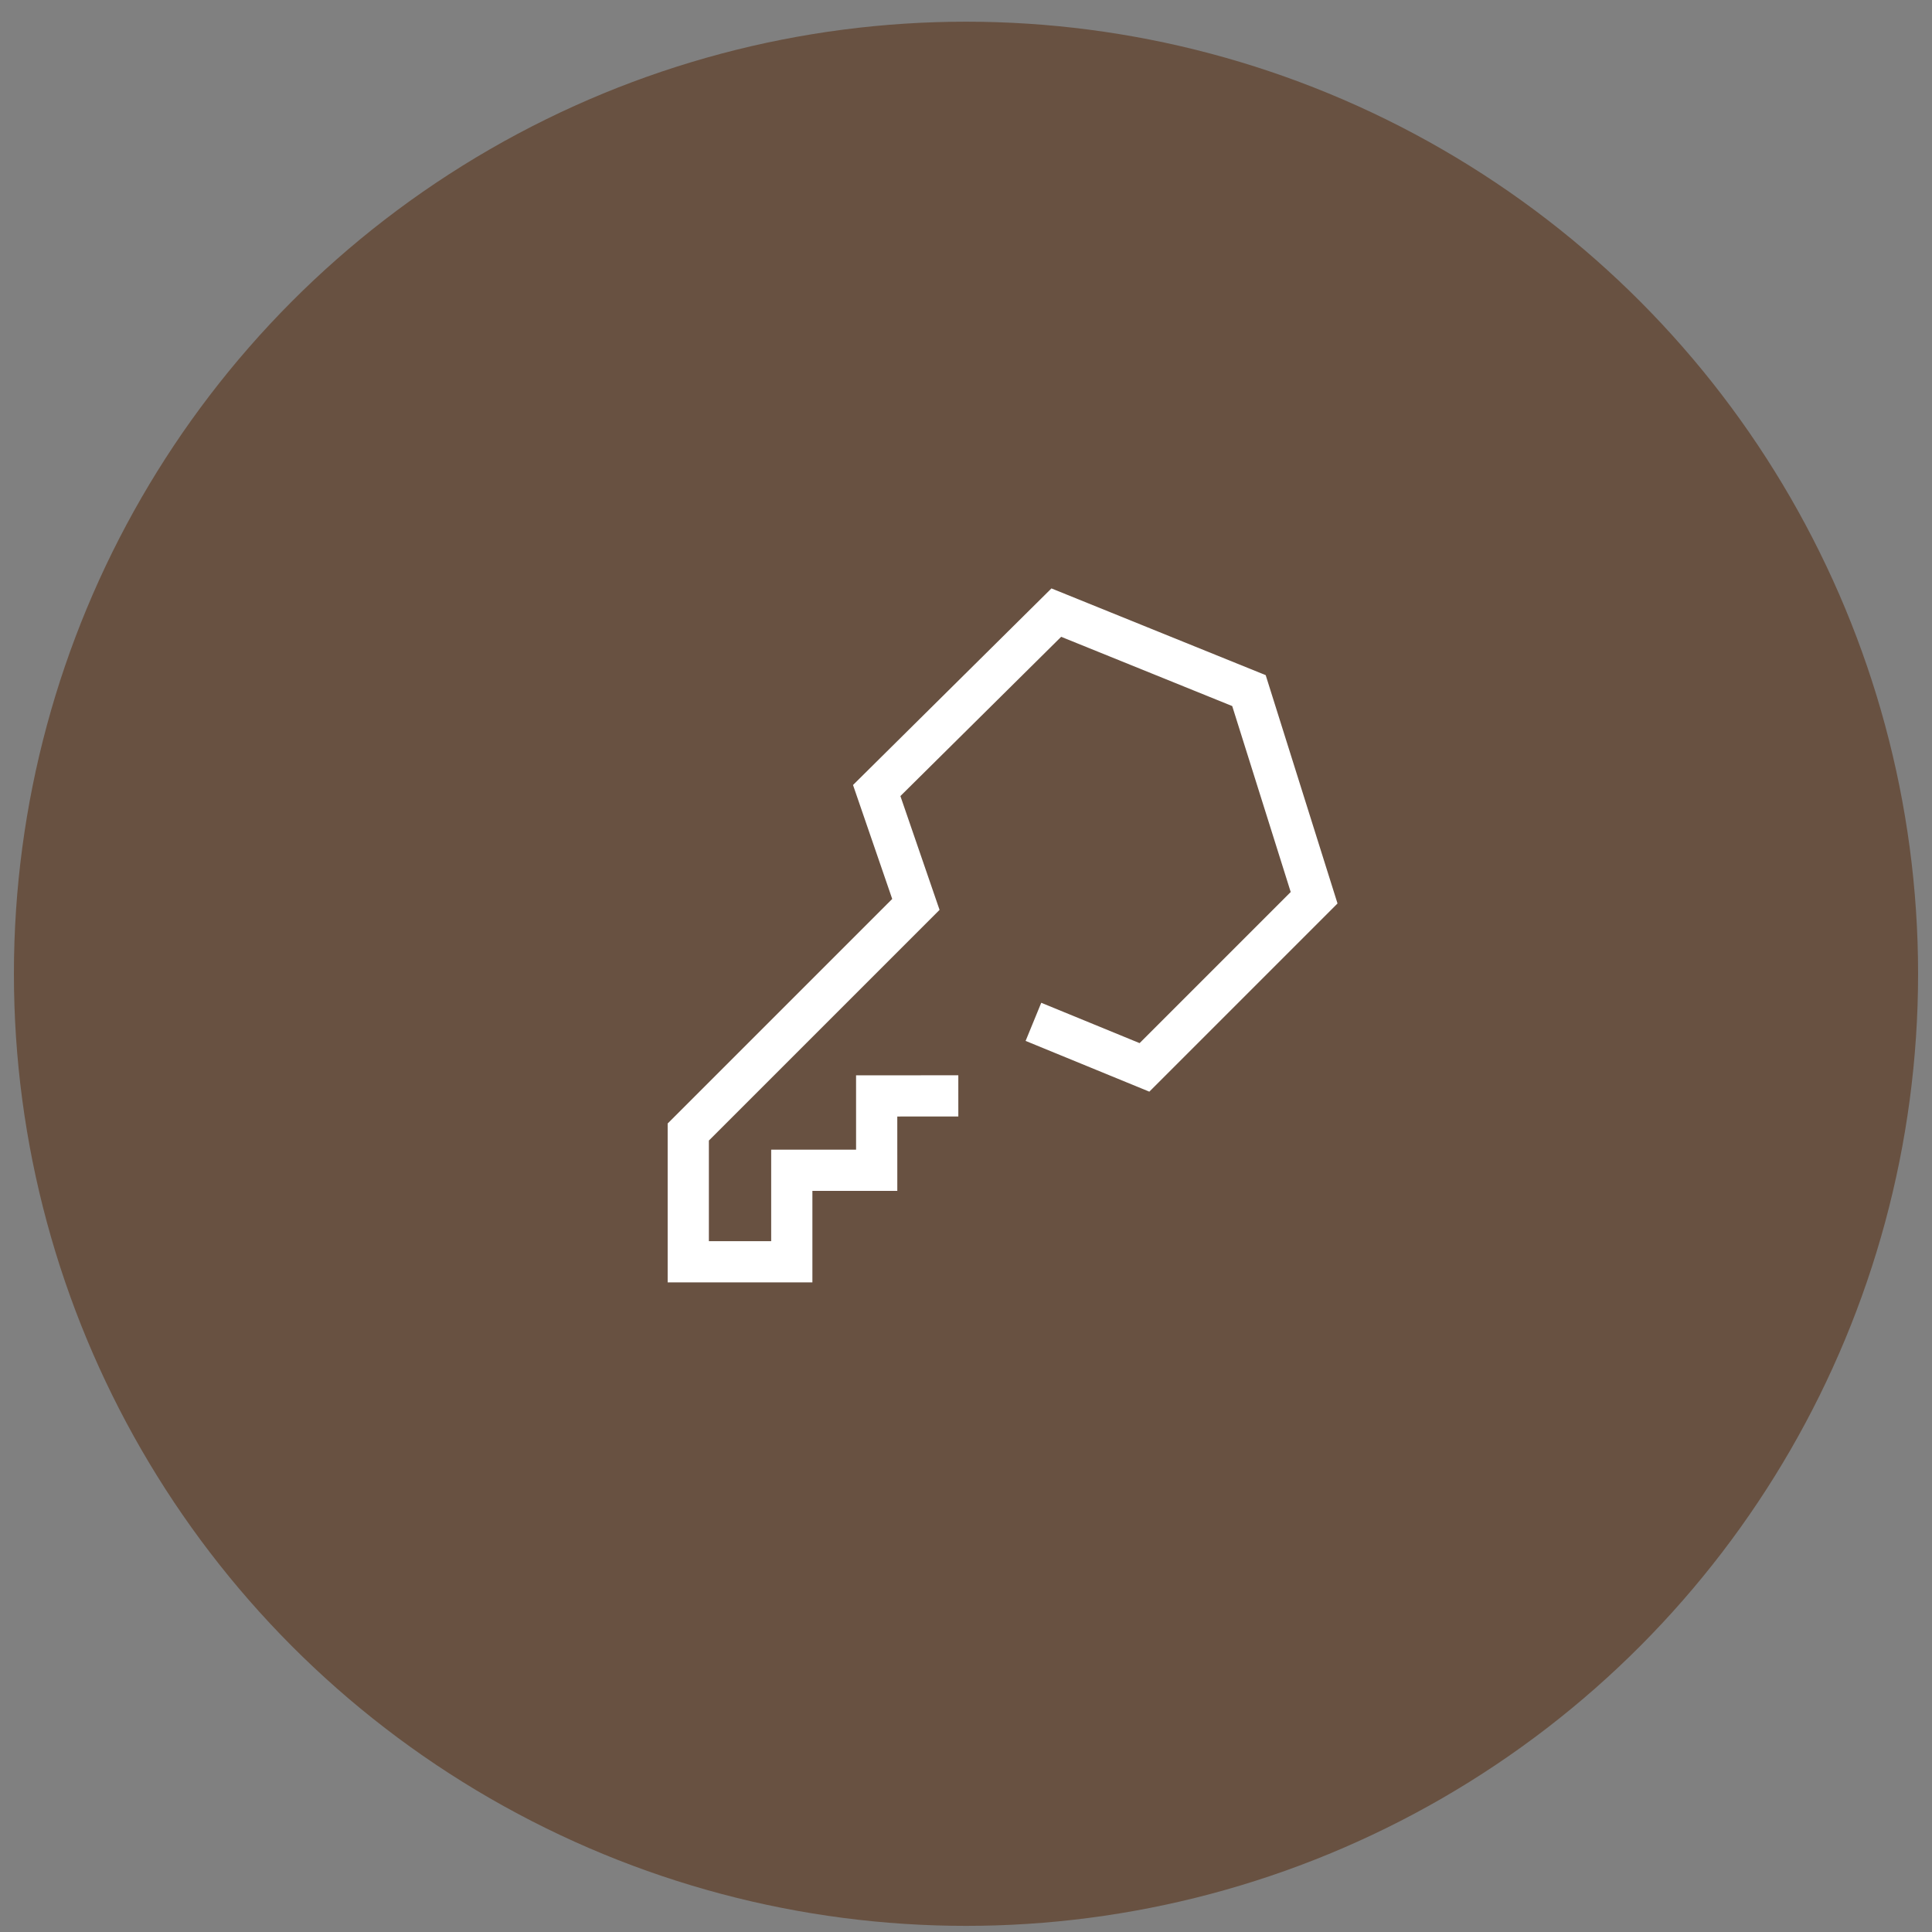 <svg height="75" viewBox="0 0 75 75" width="75" xmlns="http://www.w3.org/2000/svg"><rect x="0" y="0" width="75" height="75" fill="#808080" stroke="none"/><g fill="none" fill-rule="evenodd"><circle cx="37.5" cy="37.802" fill="#685141" r="36.96"/><path d="m40.677 37.276 4.299-1.798v-9.315l-7.476-3.898-7.43 3.148-.046 9.815 4.202 2.051v12.498l3.562 3.562 2.842-2.842-2.512-2.512 2.331-2.331-2.042-2.041 2.241-2.242" stroke="#fff" stroke-width="1.6" transform="matrix(.707 .707 -.707 .707 37.713 -15.445)"/></g></svg>